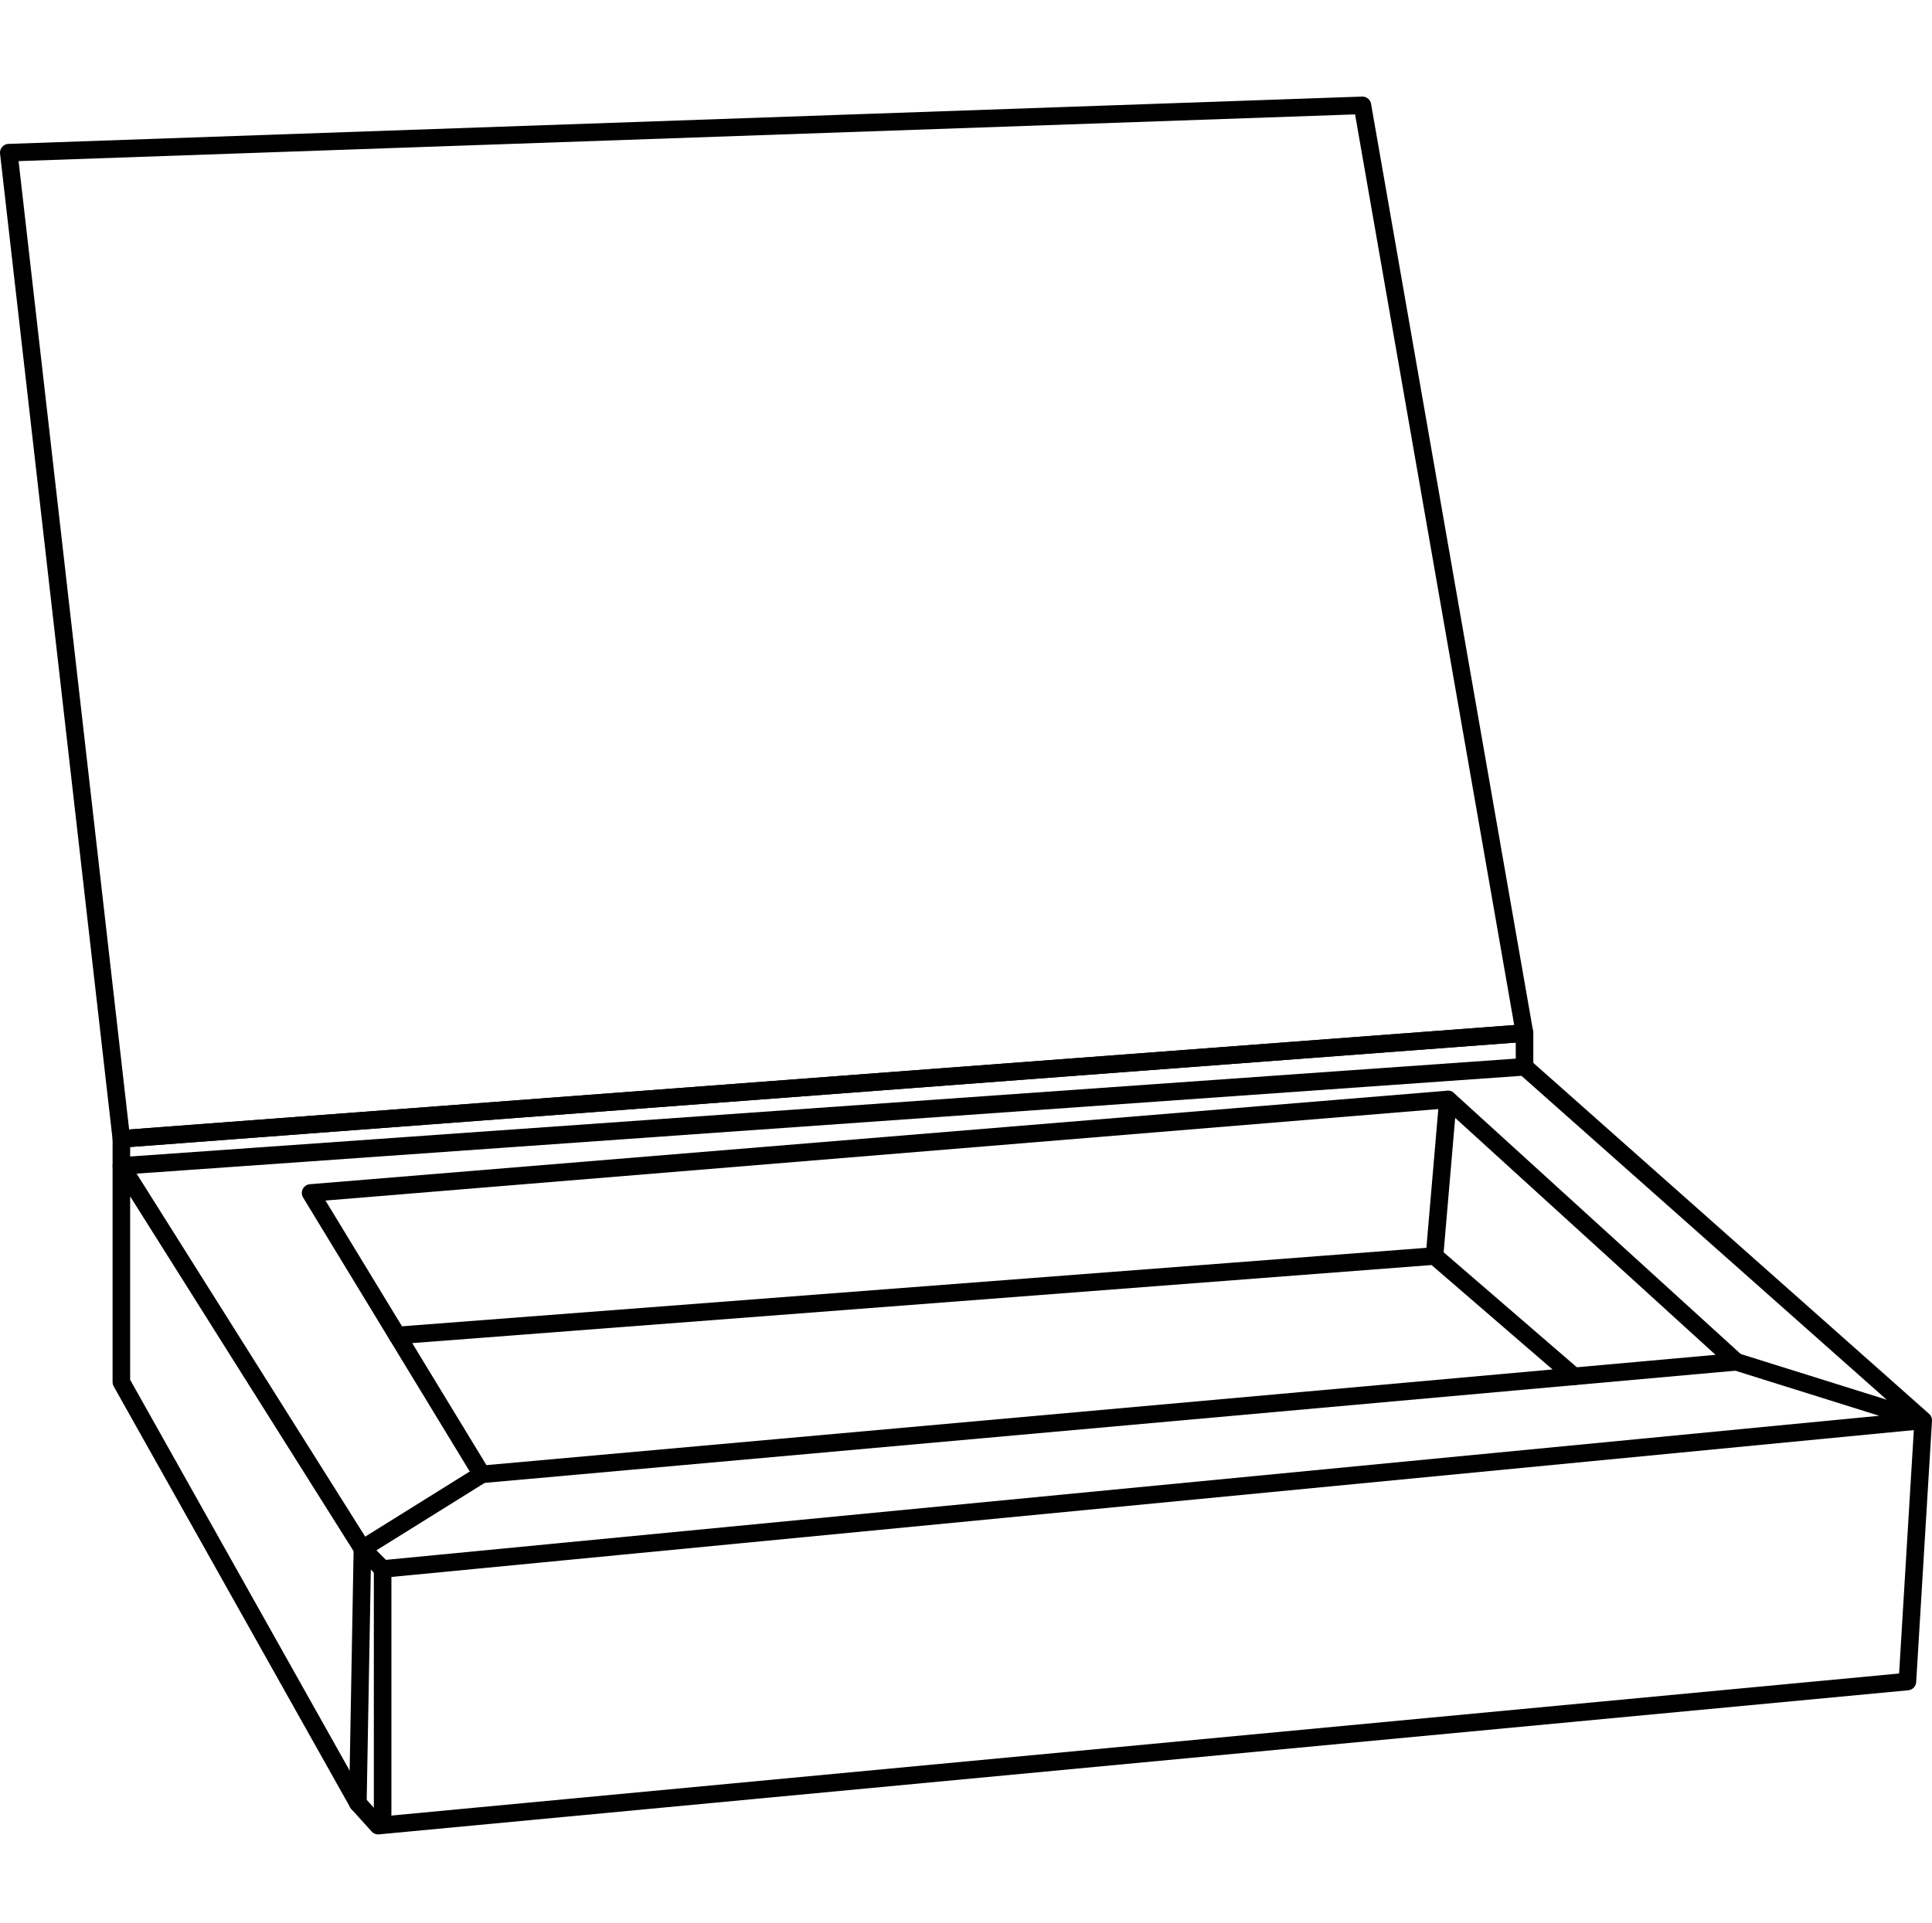 <svg width="220" height="219" viewBox="0 0 220 219" fill="none" xmlns="http://www.w3.org/2000/svg">
<rect width="220" height="219" fill="white"/>
<g clip-path="url(#clip0_3507_645)">
<path d="M13.82 129.72L1 17.39L155.14 12L173.6 117.67L13.82 129.72Z" stroke="black" stroke-width="2" stroke-linecap="round" stroke-linejoin="round"/>
<path d="M13.82 132.8L173.6 121.51V117.67L13.82 129.72V132.8Z" stroke="black" stroke-width="2" stroke-linecap="round" stroke-linejoin="round"/>
<path d="M197.709 155.11L54.859 167.93L35.369 135.88L164.879 125.23L197.709 155.11Z" stroke="black" stroke-width="2" stroke-linecap="round" stroke-linejoin="round"/>
<path d="M173.6 121.51L219 161.78L217.2 191.53L43.06 207.94L40.75 205.38L13.82 157.42V132.8L41.27 176.4L43.57 178.71L219 161.78L197.71 155.11" stroke="black" stroke-width="2" stroke-linecap="round" stroke-linejoin="round"/>
<path d="M45.24 152.11L163.35 143.06L179.23 156.77" stroke="black" stroke-width="2" stroke-linecap="round" stroke-linejoin="round"/>
<path d="M164.88 125.23L163.35 143.06" stroke="black" stroke-width="2" stroke-linecap="round" stroke-linejoin="round"/>
<path d="M54.86 167.93L41.27 176.4L40.75 205.38" stroke="black" stroke-width="2" stroke-linecap="round" stroke-linejoin="round"/>
<path d="M43.57 178.71V206.66" stroke="black" stroke-width="2" stroke-linecap="round" stroke-linejoin="round"/>
</g>
<defs>
<clipPath id="clip0_3507_645">
<rect width="220" height="197.94" fill="white" transform="translate(0 11)"/>
</clipPath>
</defs>
</svg>
